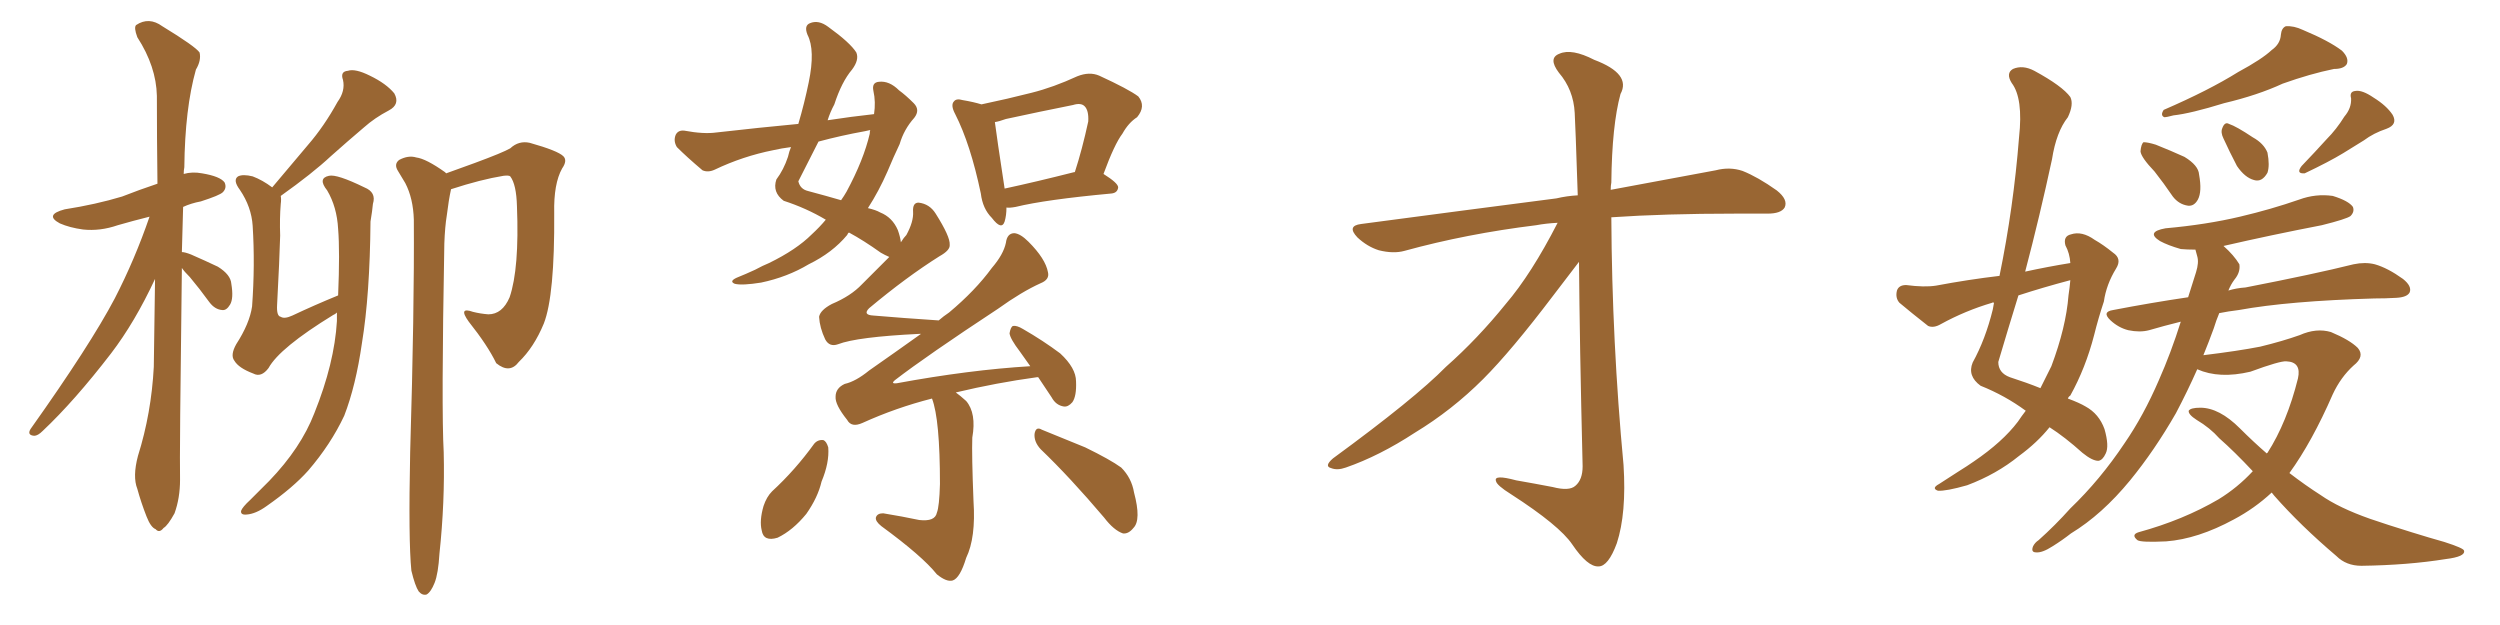 <svg xmlns="http://www.w3.org/2000/svg" xmlns:xlink="http://www.w3.org/1999/xlink" width="600" height="150"><path fill="#996633" padding="10" d="M43.65 64.31L43.65 64.31Q43.07 109.28 43.21 115.14L43.21 115.14Q43.21 119.53 41.89 123.19L41.89 123.19Q40.28 126.12 39.26 126.71L39.26 126.71Q38.23 128.03 37.35 127.00L37.35 127.00Q36.18 126.56 35.16 123.93L35.16 123.93Q33.84 120.56 32.96 117.33L32.96 117.33Q31.79 114.40 33.11 109.42L33.11 109.42Q36.33 99.17 36.91 88.04L36.91 88.04Q37.06 77.20 37.21 66.94L37.21 66.94Q32.37 77.34 26.66 84.81L26.66 84.81Q17.87 96.24 10.25 103.42L10.25 103.42Q9.08 104.59 8.20 104.59L8.20 104.59Q6.45 104.44 7.32 102.98L7.32 102.98Q21.68 82.76 27.54 71.63L27.54 71.63Q32.37 62.26 35.89 52.00L35.89 52.00Q31.79 53.03 28.27 54.05L28.27 54.05Q24.02 55.52 19.92 55.08L19.92 55.08Q16.70 54.64 14.36 53.61L14.36 53.61Q10.55 51.56 15.53 50.24L15.53 50.24Q23.00 49.07 29.30 47.17L29.30 47.17Q33.40 45.56 37.79 44.09L37.79 44.09Q37.65 32.81 37.65 23.00L37.65 23.00Q37.50 15.97 32.96 8.94L32.96 8.94Q32.08 6.59 32.67 6.01L32.67 6.01Q35.74 3.96 38.96 6.30L38.96 6.30Q46.88 11.13 47.90 12.60L47.90 12.60Q48.34 14.50 47.02 16.70L47.02 16.70Q44.38 26.07 44.24 40.14L44.24 40.14Q44.09 40.87 44.09 41.75L44.09 41.75Q46.14 41.16 48.49 41.60L48.49 41.60Q52.88 42.33 53.91 43.80L53.91 43.80Q54.49 45.12 53.47 46.14L53.47 46.14Q52.73 46.88 48.19 48.34L48.19 48.34Q45.85 48.78 43.95 49.66L43.95 49.66Q43.80 55.22 43.65 60.50L43.65 60.50Q44.38 60.50 45.85 61.08L45.85 61.08Q49.22 62.55 52.29 64.01L52.29 64.01Q55.37 65.92 55.52 68.12L55.52 68.12Q56.10 71.63 55.22 73.10L55.22 73.10Q54.35 74.56 53.32 74.41L53.32 74.41Q51.56 74.27 50.24 72.51L50.24 72.51Q47.90 69.29 45.56 66.50L45.56 66.50Q44.24 65.19 43.65 64.31ZM80.86 75L80.86 75Q80.42 75.44 79.98 75.59L79.98 75.59Q67.09 83.50 64.45 88.33L64.45 88.33Q62.70 90.67 60.79 89.65L60.79 89.65Q57.28 88.33 56.25 86.57L56.25 86.57Q55.22 85.25 56.69 82.62L56.69 82.62Q59.91 77.64 60.50 73.54L60.50 73.54Q61.23 63.57 60.64 54.20L60.64 54.20Q60.35 49.66 57.57 45.56L57.57 45.56Q55.81 43.21 57.13 42.33L57.13 42.33Q58.30 41.75 60.64 42.33L60.64 42.33Q62.99 43.21 65.33 44.97L65.33 44.97Q69.87 39.55 73.97 34.72L73.97 34.72Q77.78 30.32 81.01 24.46L81.01 24.46Q82.91 21.83 82.32 19.19L82.32 19.19Q81.59 17.14 83.50 16.99L83.50 16.99Q85.25 16.41 88.77 18.16L88.77 18.16Q92.72 20.07 94.63 22.41L94.63 22.41Q96.09 25.05 93.31 26.51L93.31 26.51Q89.94 28.27 87.30 30.62L87.30 30.62Q83.50 33.84 79.39 37.50L79.39 37.50Q75 41.60 67.38 47.02L67.38 47.02Q67.53 47.90 67.38 48.93L67.38 48.93Q67.09 52.44 67.24 56.54L67.24 56.54Q67.09 62.11 66.50 73.24L66.50 73.24Q66.36 75.88 67.38 76.03L67.38 76.03Q68.26 76.61 70.17 75.73L70.17 75.73Q75.44 73.24 81.15 70.90L81.15 70.90Q81.59 60.35 81.15 54.93L81.15 54.93Q80.86 49.66 78.52 45.70L78.52 45.70Q76.17 42.77 78.96 42.19L78.96 42.19Q80.86 41.75 87.45 44.97L87.45 44.97Q90.38 46.14 89.50 48.93L89.50 48.93Q89.36 50.54 88.92 53.17L88.92 53.17Q88.77 70.75 86.87 82.32L86.87 82.32Q85.40 92.58 82.62 99.76L82.62 99.76Q79.39 106.64 73.97 112.94L73.97 112.94Q70.31 117.04 64.01 121.44L64.01 121.44Q61.38 123.34 59.18 123.49L59.18 123.49Q57.71 123.63 57.86 122.61L57.86 122.61Q58.15 121.73 60.06 119.97L60.06 119.97Q62.26 117.77 64.60 115.43L64.60 115.43Q72.22 107.52 75.44 99.17L75.44 99.17Q80.27 87.16 80.86 77.05L80.86 77.05Q80.86 75.88 80.86 75ZM98.73 136.96L98.73 136.96L98.73 136.96Q98.00 129.79 98.44 108.54L98.44 108.54Q99.46 74.41 99.32 52.73L99.32 52.73Q99.17 47.61 97.27 43.95L97.27 43.95Q96.39 42.48 95.51 41.02L95.51 41.02Q94.48 39.40 95.80 38.38L95.80 38.38Q98.00 37.21 99.90 37.79L99.90 37.79Q102.25 38.09 106.79 41.31L106.79 41.31Q106.93 41.46 107.08 41.60L107.08 41.60Q110.30 40.43 113.96 39.11L113.96 39.11Q120.70 36.62 122.46 35.60L122.46 35.60Q124.51 33.69 127.15 34.28L127.15 34.28Q133.89 36.18 135.21 37.50L135.21 37.50Q136.23 38.53 134.91 40.43L134.91 40.43Q132.86 44.09 133.01 51.12L133.01 51.12Q133.15 70.90 130.52 77.64L130.52 77.64Q128.17 83.35 124.51 86.87L124.51 86.87Q122.31 89.79 119.09 87.16L119.09 87.16Q117.04 82.91 112.50 77.20L112.50 77.20Q109.86 73.54 113.53 74.85L113.53 74.85Q115.28 75.29 117.19 75.44L117.19 75.44Q120.56 75.44 122.31 71.34L122.31 71.34Q124.66 64.45 124.07 49.51L124.07 49.51Q123.93 44.24 122.46 42.33L122.46 42.33Q122.17 42.04 120.85 42.19L120.85 42.19Q115.43 43.07 108.25 45.41L108.25 45.41Q107.67 48.05 107.23 51.71L107.23 51.71Q106.79 54.35 106.64 58.45L106.64 58.45Q105.91 98.29 106.49 108.54L106.49 108.54Q106.79 120.56 105.47 132.86L105.47 132.86Q105.18 137.70 104.30 139.89L104.30 139.89Q103.42 142.09 102.39 142.68L102.39 142.68Q101.37 142.97 100.49 141.94L100.49 141.94Q99.61 140.63 98.73 136.96ZM241.55 49.80L241.55 49.80Q241.55 51.71 241.11 53.17L241.11 53.17Q240.38 55.37 238.04 52.29L238.04 52.29Q235.84 50.10 235.40 46.44L235.40 46.44Q232.91 34.57 229.25 27.39L229.25 27.39Q228.08 25.20 228.96 24.32L228.96 24.32Q229.54 23.58 231.01 24.02L231.01 24.02Q233.64 24.46 235.55 25.05L235.55 25.05Q241.85 23.73 247.56 22.27L247.56 22.27Q252.83 20.95 258.54 18.31L258.54 18.31Q261.47 17.14 263.82 18.16L263.82 18.16Q270.85 21.39 273.19 23.14L273.19 23.14Q275.10 25.49 272.90 28.13L272.90 28.13Q270.85 29.44 269.38 32.08L269.38 32.08Q267.48 34.57 264.84 41.75L264.84 41.75Q268.36 43.95 268.36 44.97L268.36 44.97Q268.21 46.29 266.75 46.44L266.75 46.44Q250.93 47.90 243.75 49.66L243.75 49.66Q242.14 49.95 241.55 49.80ZM257.81 41.31L257.81 41.31Q257.81 41.31 257.96 41.31L257.96 41.31Q259.72 35.89 261.18 29.15L261.18 29.15Q261.33 26.51 260.30 25.49L260.30 25.49Q259.42 24.61 257.52 25.20L257.52 25.20Q249.46 26.81 241.41 28.56L241.41 28.56Q239.79 29.15 238.77 29.30L238.77 29.30Q239.21 32.81 241.11 45.26L241.11 45.26Q248.58 43.65 257.81 41.31ZM223.68 95.65L223.68 95.65Q215.04 97.85 206.98 101.51L206.98 101.51Q204.35 102.69 203.32 100.78L203.32 100.78Q200.39 97.12 200.54 95.21L200.54 95.21Q200.54 93.16 202.73 92.14L202.73 92.14Q205.37 91.55 208.59 88.92L208.59 88.92Q214.89 84.52 221.04 80.13L221.04 80.13Q220.75 80.13 220.61 80.13L220.61 80.13Q205.66 80.86 201.12 82.62L201.12 82.62Q199.07 83.35 198.05 81.45L198.05 81.45Q196.73 78.66 196.58 76.03L196.58 76.03Q196.88 74.41 199.66 72.95L199.66 72.95Q204.20 71.04 206.84 68.26L206.84 68.26Q210.64 64.45 213.43 61.67L213.43 61.67Q212.40 61.23 211.38 60.64L211.38 60.64Q207.28 57.71 203.76 55.81L203.76 55.81Q203.47 55.96 203.32 56.40L203.32 56.40Q199.80 60.64 194.09 63.43L194.09 63.43Q188.96 66.50 182.67 67.82L182.67 67.82Q178.13 68.55 176.37 68.12L176.37 68.12Q174.90 67.53 176.81 66.65L176.81 66.65Q179.00 65.77 181.20 64.75L181.20 64.75Q183.11 63.72 184.57 63.13L184.57 63.13Q191.16 59.91 194.82 56.25L194.82 56.25Q196.73 54.49 198.19 52.73L198.19 52.73Q193.51 49.95 188.09 48.19L188.09 48.19Q185.30 46.14 186.33 43.07L186.33 43.07Q188.09 40.72 189.11 37.65L189.11 37.65Q189.40 36.33 189.84 35.30L189.84 35.30Q187.50 35.60 185.60 36.04L185.60 36.04Q178.27 37.50 171.53 40.72L171.53 40.72Q169.92 41.46 168.60 40.87L168.60 40.87Q164.79 37.65 162.45 35.30L162.45 35.30Q161.57 33.84 162.16 32.37L162.16 32.37Q162.74 31.20 164.21 31.35L164.21 31.35Q168.90 32.23 171.97 31.79L171.97 31.79Q182.23 30.62 191.60 29.74L191.60 29.74Q193.07 24.76 194.09 19.78L194.09 19.78Q195.70 12.01 193.80 8.35L193.80 8.35Q192.92 6.15 194.38 5.57L194.38 5.57Q196.44 4.69 198.78 6.45L198.78 6.45Q204.05 10.25 205.52 12.60L205.52 12.60Q206.25 14.36 204.49 16.70L204.49 16.70Q202.00 19.63 200.24 25.05L200.24 25.05Q199.22 26.95 198.63 28.86L198.63 28.86Q204.35 27.98 209.77 27.39L209.77 27.39Q210.21 24.46 209.62 21.83L209.62 21.83Q209.18 19.78 210.94 19.63L210.94 19.63Q213.43 19.34 215.77 21.68L215.77 21.68Q217.38 22.85 219.29 24.76L219.29 24.76Q220.90 26.37 219.43 28.27L219.43 28.27Q216.94 31.05 215.92 34.57L215.92 34.57Q214.45 37.65 212.99 41.16L212.99 41.16Q210.94 45.85 208.30 49.95L208.30 49.95Q210.21 50.39 211.23 50.98L211.23 50.98Q214.16 52.15 215.48 55.22L215.48 55.22Q216.06 56.84 216.21 58.15L216.21 58.15Q216.94 56.98 217.53 56.40L217.53 56.40Q219.29 53.17 219.14 50.83L219.14 50.83Q218.99 48.63 220.46 48.63L220.46 48.63Q223.10 48.93 224.56 51.27L224.56 51.27Q228.08 56.84 227.93 58.74L227.93 58.74Q228.08 60.06 225.44 61.52L225.44 61.52Q217.53 66.50 208.59 73.97L208.59 73.97Q206.98 75.59 209.62 75.73L209.62 75.73Q216.50 76.32 225.29 76.90L225.29 76.90Q226.46 75.88 227.78 75L227.78 75Q234.08 69.73 238.04 64.31L238.04 64.31Q240.82 61.08 241.41 58.30L241.41 58.30Q241.70 55.96 243.46 55.96L243.46 55.96Q244.92 56.10 246.83 58.01L246.83 58.01Q250.93 62.11 251.51 65.33L251.51 65.33Q251.95 67.09 249.76 67.97L249.76 67.97Q245.21 70.02 239.50 74.12L239.50 74.12Q222.36 85.40 214.75 91.26L214.75 91.26Q213.72 92.14 215.19 91.99L215.19 91.99Q232.62 88.77 247.27 87.89L247.27 87.89Q245.80 85.84 244.78 84.38L244.78 84.38Q242.43 81.30 242.29 79.98L242.29 79.98Q242.58 78.37 243.16 78.22L243.16 78.22Q244.04 78.08 245.51 78.96L245.51 78.96Q250.34 81.74 254.44 84.81L254.44 84.81Q258.25 88.33 258.25 91.55L258.25 91.55Q258.40 95.07 257.37 96.53L257.37 96.53Q256.35 97.71 255.32 97.56L255.32 97.56Q253.42 97.27 252.39 95.36L252.39 95.36Q250.63 92.72 249.17 90.53L249.17 90.53Q248.88 90.53 248.88 90.53L248.88 90.53Q239.21 91.85 229.39 94.19L229.39 94.19Q230.42 94.92 231.88 96.24L231.88 96.24Q234.38 99.17 233.35 105.03L233.35 105.03Q233.20 109.13 233.64 120.26L233.64 120.26Q234.23 129.05 231.88 133.89L231.88 133.89Q230.42 138.72 228.66 139.31L228.66 139.31Q227.20 139.75 224.85 137.84L224.85 137.84Q221.34 133.45 211.52 126.27L211.52 126.27Q210.06 125.10 210.21 124.22L210.21 124.22Q210.50 123.19 211.96 123.19L211.96 123.19Q216.50 123.93 220.61 124.80L220.61 124.80Q224.41 125.24 224.85 123.05L224.85 123.05Q225.44 121.58 225.59 116.16L225.59 116.16Q225.59 100.63 223.68 95.65ZM207.57 31.49L207.57 31.49Q201.86 32.52 196.44 33.98L196.44 33.98Q193.95 38.96 191.60 43.51L191.60 43.51Q192.04 45.41 193.95 45.85L193.95 45.85Q198.34 47.02 201.86 48.05L201.86 48.05Q202.59 47.02 203.17 46.00L203.17 46.00Q207.28 38.38 208.74 32.08L208.74 32.08Q208.74 31.35 208.89 31.20L208.89 31.20Q208.15 31.35 207.57 31.49ZM195.41 106.49L195.41 106.49Q196.29 105.47 197.61 105.62L197.61 105.62Q198.34 105.91 198.78 107.37L198.78 107.37Q199.07 111.04 197.17 115.58L197.17 115.58Q196.29 119.38 193.51 123.34L193.51 123.34Q190.28 127.29 186.62 129.05L186.62 129.05Q183.25 130.08 182.81 127.29L182.81 127.29Q182.23 124.95 183.25 121.44L183.25 121.44Q183.98 119.24 185.30 117.92L185.30 117.92Q190.87 112.79 195.41 106.49ZM249.76 107.81L249.76 107.81L249.76 107.81Q248.14 106.05 248.29 104.15L248.29 104.15Q248.58 102.25 250.05 103.13L250.05 103.13Q253.71 104.59 260.45 107.37L260.45 107.37Q266.46 110.30 269.09 112.21L269.09 112.21Q271.58 114.70 272.17 118.21L272.17 118.21Q273.93 124.80 272.02 126.71L272.02 126.71Q270.85 128.17 269.53 128.03L269.53 128.03Q267.33 127.29 264.99 124.22L264.99 124.22Q256.79 114.55 249.76 107.81ZM373.83 53.47L373.83 53.47L373.83 53.47Q371.04 53.61 368.70 54.05L368.70 54.05Q352.00 56.10 337.06 60.21L337.06 60.21Q334.42 60.94 330.91 60.06L330.91 60.06Q328.13 59.18 325.78 56.98L325.78 56.98Q323.14 54.20 326.66 53.76L326.66 53.76Q352.00 50.39 373.54 47.61L373.54 47.61Q376.03 47.02 378.66 46.88L378.66 46.88Q378.08 29.44 377.93 27.10L377.93 27.10Q377.64 21.53 374.12 17.43L374.12 17.43Q371.48 13.92 374.27 12.89L374.27 12.89Q377.20 11.57 382.62 14.36L382.62 14.36Q391.55 17.72 388.92 22.56L388.92 22.56Q386.87 30.03 386.72 43.80L386.72 43.80Q386.57 44.53 386.57 45.56L386.57 45.56Q401.66 42.77 411.77 40.87L411.77 40.87Q415.14 39.99 418.21 41.02L418.21 41.02Q421.88 42.48 426.42 45.70L426.42 45.70Q429.20 47.90 428.32 49.80L428.32 49.80Q427.44 51.27 424.22 51.27L424.22 51.27Q420.56 51.27 416.46 51.27L416.46 51.27Q399.61 51.27 386.72 52.15L386.72 52.15Q386.87 82.03 389.65 111.62L389.65 111.62Q390.38 123.19 388.04 130.37L388.04 130.37Q385.99 135.94 383.64 135.94L383.64 135.94Q381.01 136.08 377.34 130.66L377.34 130.66Q374.27 126.12 362.70 118.65L362.70 118.65Q359.18 116.46 359.03 115.43L359.03 115.43Q358.45 113.82 363.87 115.28L363.87 115.28Q368.12 116.02 372.66 116.89L372.66 116.89Q376.61 117.92 378.08 116.60L378.08 116.60Q379.83 115.14 379.83 111.91L379.83 111.91Q379.10 81.88 378.96 62.84L378.96 62.84Q376.90 65.48 372.80 70.90L372.80 70.90Q362.70 84.23 355.96 90.97L355.96 90.97Q348.49 98.44 339.55 103.86L339.55 103.86Q331.05 109.42 323.00 112.21L323.00 112.21Q320.95 112.94 319.48 112.35L319.48 112.35Q317.72 111.91 319.92 110.01L319.92 110.01Q339.55 95.65 347.02 88.04L347.02 88.04Q354.64 81.30 361.38 72.95L361.38 72.95Q367.53 65.77 373.83 53.47ZM496.88 63.13L496.88 63.13Q496.73 60.79 495.70 58.89L495.70 58.89Q495.12 56.69 497.02 56.25L497.02 56.25Q499.66 55.37 502.73 57.57L502.73 57.57Q504.79 58.74 507.13 60.64L507.13 60.64Q509.33 62.11 507.86 64.45L507.86 64.45Q505.52 68.26 504.93 72.36L504.93 72.36Q503.61 76.32 502.59 80.42L502.59 80.42Q500.54 88.33 496.88 94.92L496.88 94.92Q496.44 95.21 496.29 95.65L496.29 95.65Q499.07 96.68 500.54 97.56L500.54 97.56Q503.76 99.32 505.08 102.98L505.08 102.98Q506.25 107.08 505.37 108.84L505.37 108.84Q504.64 110.45 503.61 110.60L503.61 110.60Q502.15 110.60 499.80 108.69L499.80 108.69Q495.56 104.88 491.89 102.54L491.89 102.54Q488.96 106.20 484.57 109.42L484.57 109.42Q479.15 113.82 472.12 116.46L472.12 116.46Q466.99 117.92 465.09 117.77L465.09 117.77Q463.48 117.19 465.38 116.16L465.38 116.16Q467.58 114.70 469.92 113.23L469.92 113.23Q472.27 111.77 473.73 110.74L473.73 110.74Q480.62 106.05 484.28 101.22L484.28 101.22Q485.16 99.90 486.18 98.58L486.18 98.58Q481.20 94.92 475.34 92.58L475.34 92.58Q472.12 90.23 473.44 87.01L473.44 87.01Q476.51 81.45 478.27 74.27L478.27 74.27Q478.42 73.24 478.56 72.66L478.56 72.66Q478.27 72.51 478.13 72.66L478.13 72.66Q471.68 74.56 465.82 77.78L465.82 77.78Q464.06 78.81 462.74 78.22L462.74 78.22Q458.64 75 455.86 72.66L455.86 72.66Q454.83 71.48 455.27 69.73L455.27 69.73Q455.71 68.41 457.47 68.41L457.47 68.41Q461.87 68.99 464.65 68.55L464.65 68.55Q472.41 67.09 479.88 66.21L479.88 66.21Q483.25 49.80 484.57 32.96L484.57 32.96Q485.60 23.58 482.81 19.92L482.81 19.92Q481.35 17.58 483.11 16.55L483.11 16.55Q485.45 15.53 488.23 16.99L488.23 16.99Q494.97 20.65 496.88 23.29L496.88 23.29Q497.75 25.05 496.29 28.13L496.29 28.13Q493.51 31.64 492.48 38.23L492.48 38.23Q489.55 51.86 486.04 65.19L486.04 65.19Q491.46 64.01 496.88 63.13ZM496.88 67.24L496.88 67.24Q490.28 68.99 484.42 70.90L484.42 70.90Q481.93 78.96 479.59 86.87L479.59 86.87Q479.59 89.50 482.37 90.53L482.37 90.53Q486.47 91.85 489.70 93.16L489.70 93.16Q491.02 90.53 492.33 87.89L492.33 87.89Q495.85 78.52 496.44 70.90L496.44 70.90Q496.73 68.99 496.88 67.24ZM545.21 12.01L545.21 12.01Q547.27 10.55 547.41 8.35L547.41 8.35Q547.56 6.74 548.58 6.30L548.58 6.30Q550.49 6.15 552.69 7.18L552.69 7.18Q558.98 9.81 562.06 12.16L562.06 12.16Q563.82 13.92 563.23 15.38L563.23 15.38Q562.50 16.55 560.16 16.55L560.16 16.55Q554.44 17.72 547.85 20.07L547.85 20.07Q541.85 22.85 533.79 24.76L533.79 24.76Q525.73 27.25 521.63 27.69L521.63 27.69Q520.02 28.13 519.43 28.13L519.43 28.13Q518.41 27.69 519.29 26.37L519.29 26.37Q530.13 21.68 537.16 17.29L537.16 17.29Q542.87 14.21 545.21 12.01ZM517.09 41.16L517.09 41.16Q513.87 37.79 513.72 36.33L513.72 36.33Q513.87 34.57 514.45 34.13L514.45 34.13Q515.48 34.13 517.38 34.72L517.38 34.72Q521.04 36.18 524.27 37.65L524.27 37.65Q527.64 39.70 527.78 41.89L527.78 41.89Q528.52 46.00 527.49 47.90L527.49 47.90Q526.61 49.51 525.15 49.37L525.15 49.37Q522.95 49.07 521.48 47.17L521.48 47.17Q519.29 43.95 517.09 41.16ZM533.64 33.25L533.64 33.25Q532.91 31.79 533.35 30.76L533.35 30.76Q533.94 29.15 534.96 29.74L534.96 29.74Q536.72 30.32 540.67 32.96L540.67 32.96Q543.31 34.42 544.19 36.62L544.19 36.62Q544.78 39.70 544.19 41.46L544.19 41.46Q542.87 43.80 540.97 43.21L540.97 43.21Q538.77 42.63 536.87 39.84L536.87 39.84Q535.11 36.47 533.64 33.25ZM562.65 27.98L562.65 27.98Q564.40 25.93 564.26 23.58L564.26 23.58Q563.82 21.97 565.28 21.83L565.28 21.83Q566.89 21.53 569.68 23.44L569.68 23.44Q572.75 25.34 574.22 27.54L574.22 27.54Q575.54 29.88 572.75 30.91L572.75 30.91Q569.68 31.93 567.33 33.69L567.33 33.69Q564.70 35.30 562.35 36.77L562.35 36.77Q558.98 38.82 553.13 41.60L553.13 41.60Q550.93 41.75 552.39 39.84L552.39 39.84Q555.62 36.47 558.40 33.40L558.40 33.40Q560.74 31.05 562.65 27.98ZM545.21 118.21L545.21 118.21L545.21 118.21Q541.11 122.02 536.13 124.66L536.13 124.66Q527.49 129.35 519.87 129.93L519.87 129.93Q513.87 130.22 512.99 129.64L512.99 129.64Q511.38 128.32 513.28 127.73L513.28 127.73Q523.97 124.80 532.47 119.82L532.47 119.82Q537.01 117.04 540.67 113.09L540.67 113.09Q536.28 108.40 532.62 105.18L532.62 105.18Q530.42 102.69 527.20 100.78L527.20 100.78Q525.15 99.46 525.29 98.58L525.29 98.58Q525.73 97.85 528.08 97.85L528.08 97.85Q532.62 97.85 537.60 102.83L537.60 102.83Q540.82 106.05 544.04 108.84L544.04 108.84Q544.04 108.69 544.19 108.69L544.19 108.69Q548.88 101.37 551.51 90.82L551.51 90.82Q552.39 86.87 548.73 86.72L548.73 86.72Q547.27 86.57 540.09 89.21L540.09 89.21Q532.62 90.97 527.34 88.62L527.34 88.62Q525 93.90 522.22 99.17L522.22 99.17Q517.09 108.11 511.23 115.28L511.23 115.28Q504.49 123.49 497.02 128.03L497.02 128.03Q494.97 129.64 492.63 131.10L492.63 131.10Q490.14 132.71 488.67 132.57L488.67 132.57Q487.35 132.57 487.94 131.10L487.94 131.10Q488.38 130.22 489.26 129.64L489.26 129.64Q493.21 126.12 496.88 122.02L496.88 122.02Q504.05 115.14 509.91 106.35L509.91 106.35Q514.45 99.76 518.12 91.26L518.12 91.26Q521.04 84.67 523.39 77.20L523.39 77.20Q519.29 78.22 515.77 79.25L515.77 79.25Q513.57 79.83 510.79 79.25L510.79 79.25Q508.45 78.66 506.54 76.90L506.54 76.90Q504.35 74.85 507.13 74.41L507.13 74.41Q516.21 72.66 525.15 71.34L525.15 71.34Q526.17 68.12 527.05 65.33L527.05 65.33Q527.78 62.99 527.34 61.52L527.34 61.52Q527.05 60.50 526.90 59.91L526.90 59.91Q524.85 59.91 523.39 59.77L523.39 59.77Q520.31 58.89 518.41 57.86L518.41 57.86Q514.89 55.66 519.73 54.79L519.73 54.79Q529.54 53.91 537.60 52.00L537.60 52.00Q545.07 50.24 551.81 47.90L551.81 47.90Q555.76 46.44 559.86 47.02L559.86 47.02Q563.67 48.19 564.70 49.66L564.70 49.66Q565.14 50.83 564.11 51.86L564.11 51.86Q563.09 52.59 557.23 54.05L557.23 54.05Q545.07 56.40 533.64 59.03L533.64 59.03Q536.13 61.23 537.45 63.43L537.45 63.43Q537.74 65.33 536.28 67.09L536.28 67.09Q535.40 68.26 534.81 69.73L534.81 69.73Q536.72 69.14 538.92 68.99L538.92 68.99Q555.47 65.77 564.84 63.43L564.84 63.43Q567.63 62.84 569.97 63.43L569.97 63.43Q573.05 64.31 576.71 66.94L576.71 66.94Q578.91 68.70 578.32 70.17L578.32 70.17Q577.73 71.34 575.10 71.48L575.10 71.48Q572.61 71.63 569.82 71.63L569.82 71.63Q549.32 72.22 537.30 74.41L537.30 74.41Q534.81 74.71 532.62 75.15L532.62 75.15Q531.88 76.90 531.30 78.81L531.30 78.81Q530.13 82.03 528.81 85.25L528.81 85.25Q537.16 84.23 542.43 83.20L542.43 83.20Q547.85 81.88 551.95 80.42L551.95 80.42Q555.91 78.66 559.42 79.69L559.42 79.69Q563.96 81.59 565.87 83.50L565.87 83.50Q567.63 85.55 564.84 87.74L564.84 87.74Q561.77 90.53 559.86 94.63L559.86 94.63Q554.88 106.05 549.46 113.53L549.46 113.53Q553.27 116.46 556.93 118.80L556.93 118.80Q561.33 121.88 568.80 124.51L568.80 124.51Q572.61 125.83 578.76 127.73L578.76 127.73Q583.01 129.05 586.67 130.08L586.67 130.08Q591.21 131.54 591.36 132.13L591.36 132.13Q591.80 133.59 586.96 134.18L586.96 134.18Q577.88 135.64 566.75 135.79L566.75 135.79Q563.09 135.79 560.74 133.45L560.74 133.45Q552.10 126.12 545.80 118.95L545.80 118.95Q545.36 118.36 545.21 118.21Z"/></svg>